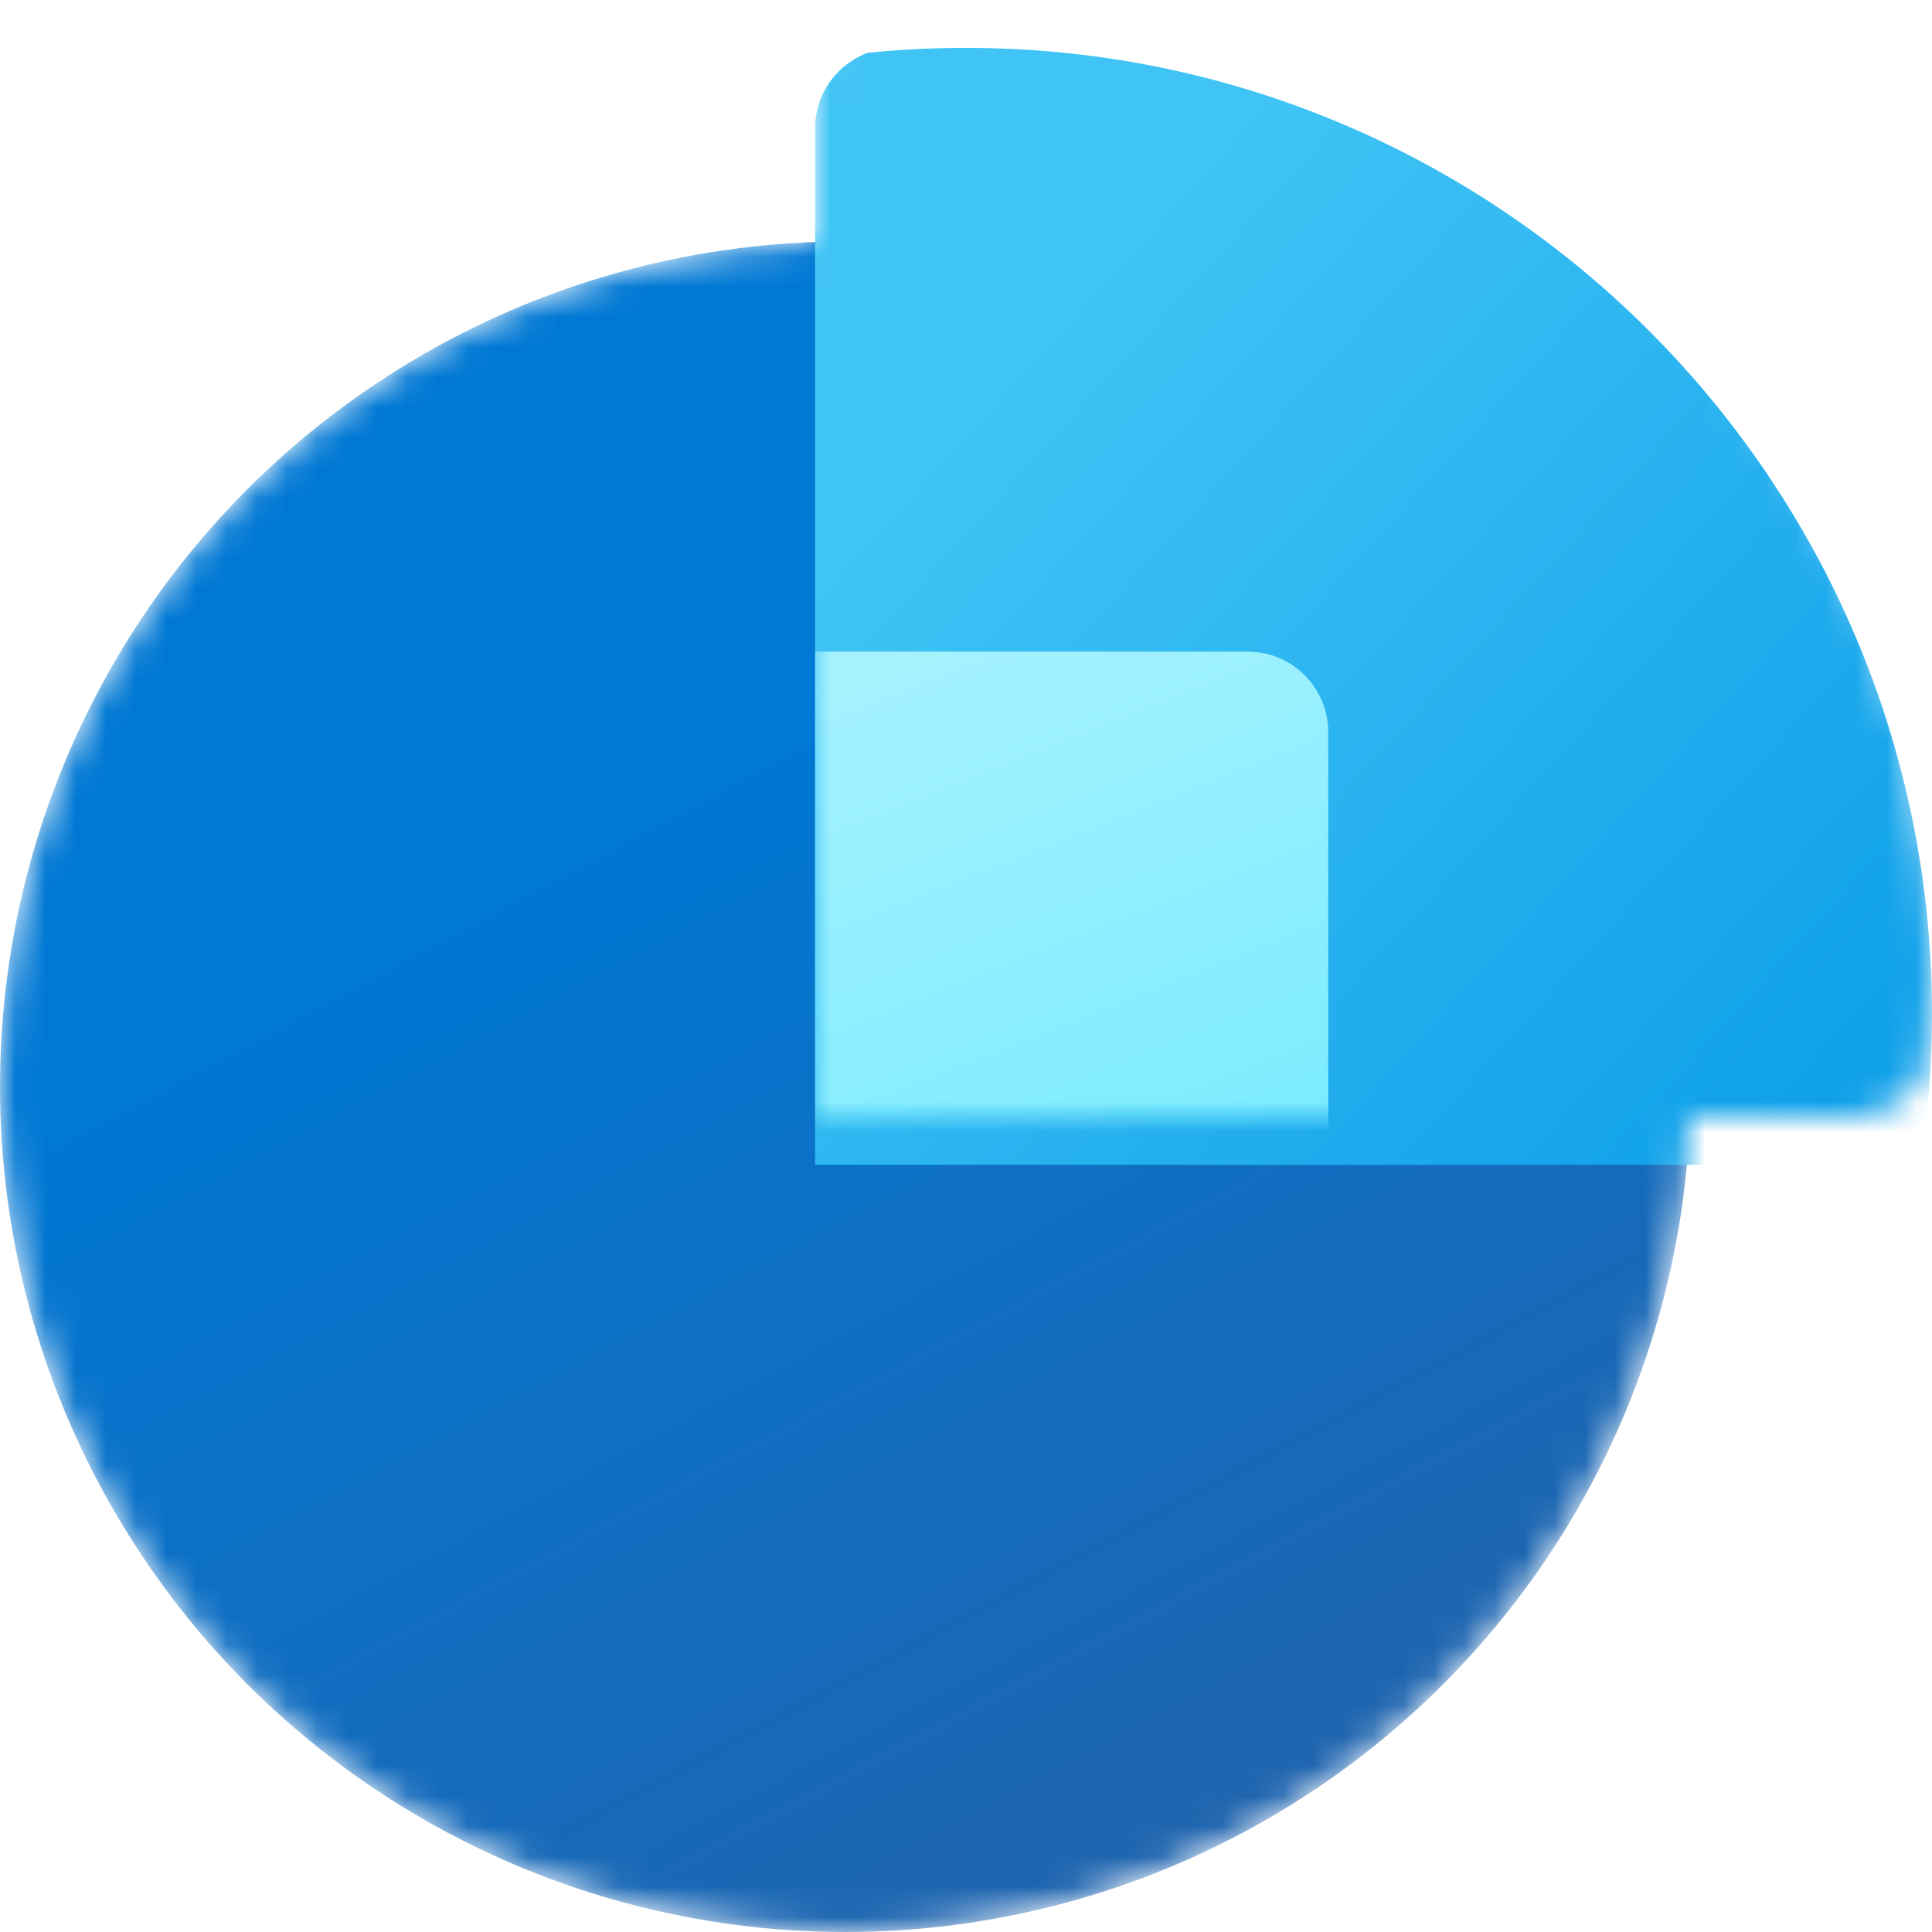 <svg width="64" height="64" viewBox="0 0 64 64" fill="none" xmlns="http://www.w3.org/2000/svg">
<mask id="mask0" mask-type="alpha" maskUnits="userSpaceOnUse" x="0" y="0" width="64" height="64">
<path d="M63.837 35.255C63.945 34.184 64 33.099 64 32C64 14.327 49.673 0 32 0C30.901 0 29.816 0.055 28.745 0.163C27.727 0.539 27 1.518 27 2.667V8.018C11.999 8.544 0 20.871 0 36C0 51.464 12.536 64 28 64C43.129 64 55.456 52.001 55.983 37H61.333C62.482 37 63.461 36.273 63.837 35.255Z" fill="url(#paint0_linear)"/>
</mask>
<g mask="url(#mask0)">
<circle cx="28" cy="36" r="28" fill="url(#paint1_linear)"/>
<g filter="url(#filter0_dd)">
<path fill-rule="evenodd" clip-rule="evenodd" d="M63.837 35.255C63.945 34.184 64 33.099 64 32C64 14.327 49.673 0 32 0C30.901 0 29.816 0.055 28.745 0.163C27.727 0.539 27 1.518 27 2.667V37H61.333C62.482 37 63.461 36.273 63.837 35.255Z" fill="url(#paint2_linear)"/>
</g>
<mask id="mask1" mask-type="alpha" maskUnits="userSpaceOnUse" x="27" y="0" width="37" height="37">
<path fill-rule="evenodd" clip-rule="evenodd" d="M63.837 35.255C63.945 34.184 64 33.099 64 32C64 14.327 49.673 0 32 0C30.901 0 29.816 0.055 28.745 0.163C27.727 0.539 27 1.518 27 2.667V37H61.333C62.482 37 63.461 36.273 63.837 35.255Z" fill="url(#paint3_linear)"/>
</mask>
<g mask="url(#mask1)">
<g filter="url(#filter1_dd)">
<path d="M27 20H41.333C42.806 20 44 21.194 44 22.667V37H27V20Z" fill="url(#paint4_linear)"/>
</g>
</g>
</g>
<defs>
<filter id="filter0_dd" x="21.667" y="-4" width="47.667" height="47.667" filterUnits="userSpaceOnUse" color-interpolation-filters="sRGB">
<feFlood flood-opacity="0" result="BackgroundImageFix"/>
<feColorMatrix in="SourceAlpha" type="matrix" values="0 0 0 0 0 0 0 0 0 0 0 0 0 0 0 0 0 0 127 0"/>
<feOffset dy="0.253"/>
<feGaussianBlur stdDeviation="0.253"/>
<feColorMatrix type="matrix" values="0 0 0 0 0 0 0 0 0 0 0 0 0 0 0 0 0 0 0.24 0"/>
<feBlend mode="normal" in2="BackgroundImageFix" result="effect1_dropShadow"/>
<feColorMatrix in="SourceAlpha" type="matrix" values="0 0 0 0 0 0 0 0 0 0 0 0 0 0 0 0 0 0 127 0"/>
<feOffset dy="1.333"/>
<feGaussianBlur stdDeviation="2.667"/>
<feColorMatrix type="matrix" values="0 0 0 0 0 0 0 0 0 0 0 0 0 0 0 0 0 0 0.32 0"/>
<feBlend mode="normal" in2="effect1_dropShadow" result="effect2_dropShadow"/>
<feBlend mode="normal" in="SourceGraphic" in2="effect2_dropShadow" result="shape"/>
</filter>
<filter id="filter1_dd" x="21.667" y="16" width="27.667" height="27.667" filterUnits="userSpaceOnUse" color-interpolation-filters="sRGB">
<feFlood flood-opacity="0" result="BackgroundImageFix"/>
<feColorMatrix in="SourceAlpha" type="matrix" values="0 0 0 0 0 0 0 0 0 0 0 0 0 0 0 0 0 0 127 0"/>
<feOffset dy="0.253"/>
<feGaussianBlur stdDeviation="0.253"/>
<feColorMatrix type="matrix" values="0 0 0 0 0 0 0 0 0 0 0 0 0 0 0 0 0 0 0.24 0"/>
<feBlend mode="normal" in2="BackgroundImageFix" result="effect1_dropShadow"/>
<feColorMatrix in="SourceAlpha" type="matrix" values="0 0 0 0 0 0 0 0 0 0 0 0 0 0 0 0 0 0 127 0"/>
<feOffset dy="1.333"/>
<feGaussianBlur stdDeviation="2.667"/>
<feColorMatrix type="matrix" values="0 0 0 0 0 0 0 0 0 0 0 0 0 0 0 0 0 0 0.32 0"/>
<feBlend mode="normal" in2="effect1_dropShadow" result="effect2_dropShadow"/>
<feBlend mode="normal" in="SourceGraphic" in2="effect2_dropShadow" result="shape"/>
</filter>
<linearGradient id="paint0_linear" x1="28.242" y1="20.138" x2="35.447" y2="38.327" gradientUnits="userSpaceOnUse">
<stop stop-color="#A7F2FF"/>
<stop offset="1" stop-color="#7CECFF"/>
</linearGradient>
<linearGradient id="paint1_linear" x1="20.557" y1="26.902" x2="39.267" y2="61.839" gradientUnits="userSpaceOnUse">
<stop stop-color="#0078D4"/>
<stop offset="1" stop-color="#2064AE"/>
</linearGradient>
<linearGradient id="paint2_linear" x1="37.333" y1="6.333" x2="72.789" y2="38.489" gradientUnits="userSpaceOnUse">
<stop stop-color="#40C4F5"/>
<stop offset="1" stop-color="#0095E6"/>
</linearGradient>
<linearGradient id="paint3_linear" x1="37.333" y1="6.333" x2="72.789" y2="38.489" gradientUnits="userSpaceOnUse">
<stop stop-color="#40C4F5"/>
<stop offset="1" stop-color="#0095E6"/>
</linearGradient>
<linearGradient id="paint4_linear" x1="28.242" y1="20.138" x2="35.447" y2="38.327" gradientUnits="userSpaceOnUse">
<stop stop-color="#A7F2FF"/>
<stop offset="1" stop-color="#7CECFF"/>
</linearGradient>
</defs>
</svg>

